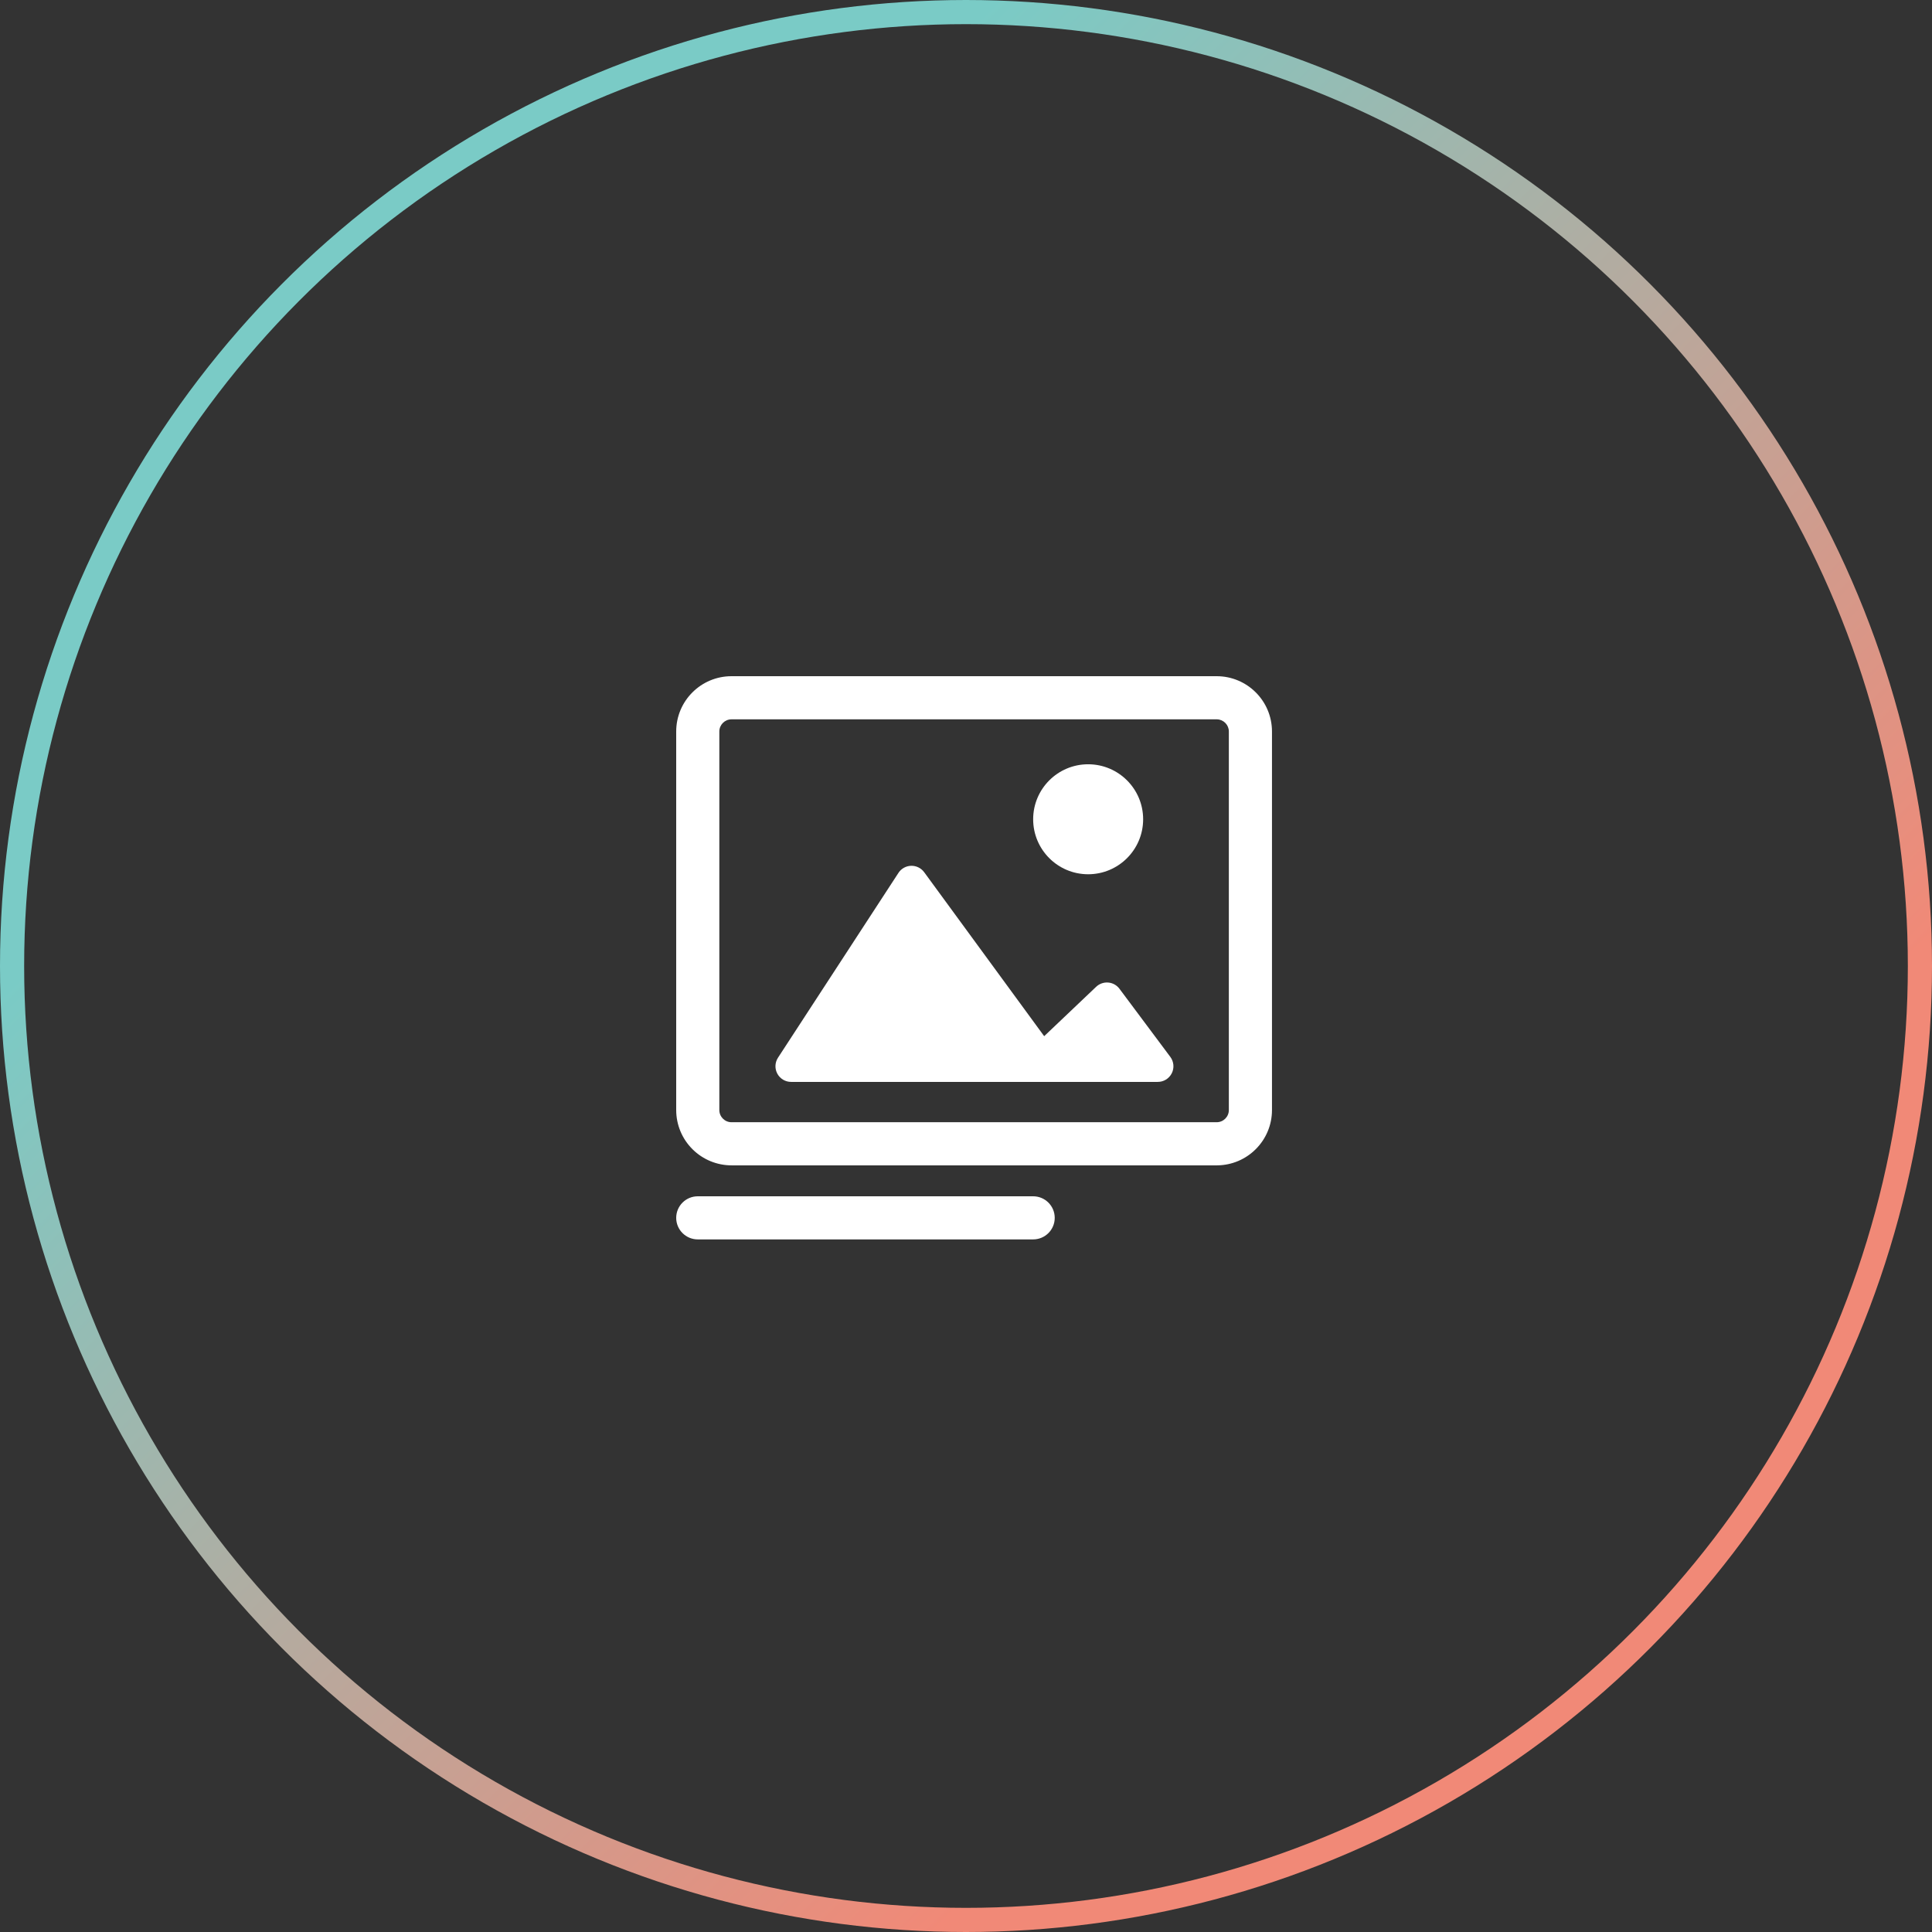 <?xml version="1.0" encoding="UTF-8"?>
<svg xmlns="http://www.w3.org/2000/svg" xmlns:xlink="http://www.w3.org/1999/xlink" width="80px" height="80px" viewBox="0 0 80 80" version="1.1">
  <rect x="0" y="0" width="80" height="80" fill="#333333" stroke="none"/>
  <defs>
    <linearGradient x1="0%" y1="50%" x2="50%" y2="100%" id="linearGradient-1">
      <stop stop-color="#7ACBC6" offset="0%"></stop>
      <stop stop-color="#F18977" offset="100%"></stop>
    </linearGradient>
  </defs>
  <g stroke="none" stroke-width="1" fill="none" fill-rule="evenodd">
    <g>
      <circle stroke="url(#linearGradient-1)" cx="40" cy="40" r="39.5"></circle>
      <g transform="translate(28, 28)" fill="#FFFFFF" fill-rule="nonzero">
        <path d="M22.393,20.255 L2.304,20.255 C1.694,20.258 1.108,20.018 0.676,19.588 C0.243,19.159 1.27897692e-13,18.574 1.27897692e-13,17.964 L1.27897692e-13,2.29 C1.27897692e-13,1.025 1.025,2.30926389e-14 2.29,2.30926389e-14 L22.379,2.30926389e-14 C23.644,2.30926389e-14 24.67,1.025 24.67,2.29 L24.67,17.964 C24.67,19.224 23.652,20.247 22.393,20.255 Z M2.29,1.786 C2.012,1.786 1.786,2.012 1.786,2.29 L1.786,17.964 C1.786,18.243 2.012,18.469 2.29,18.469 L22.379,18.469 C22.658,18.469 22.884,18.243 22.884,17.964 L22.884,2.29 C22.884,2.017 22.666,1.793 22.393,1.786 L2.29,1.786 Z" id="Shape"></path>
        <path d="M4.759,16.799 L19.938,16.799 C20.183,16.801 20.409,16.663 20.52,16.443 C20.631,16.224 20.607,15.96 20.46,15.763 L18.357,12.946 C18.247,12.796 18.077,12.701 17.892,12.685 C17.706,12.669 17.523,12.733 17.388,12.862 L15.237,14.906 L10.268,8.116 C10.142,7.944 9.939,7.845 9.726,7.851 C9.513,7.857 9.316,7.968 9.201,8.147 L4.214,15.799 C4.085,15.998 4.075,16.253 4.189,16.461 C4.302,16.67 4.521,16.8 4.759,16.799 Z" id="Path"></path>
        <circle cx="17.058" cy="5.924" r="2.277"></circle>
        <path d="M14.781,23.321 L0.893,23.321 C0.4,23.321 -1.30562228e-13,22.922 -1.30562228e-13,22.429 C-1.30562228e-13,21.935 0.4,21.536 0.893,21.536 L14.781,21.536 C15.274,21.536 15.674,21.935 15.674,22.429 C15.674,22.922 15.274,23.321 14.781,23.321 Z" id="Path"></path>
      </g>
    </g>
  </g>
</svg>
